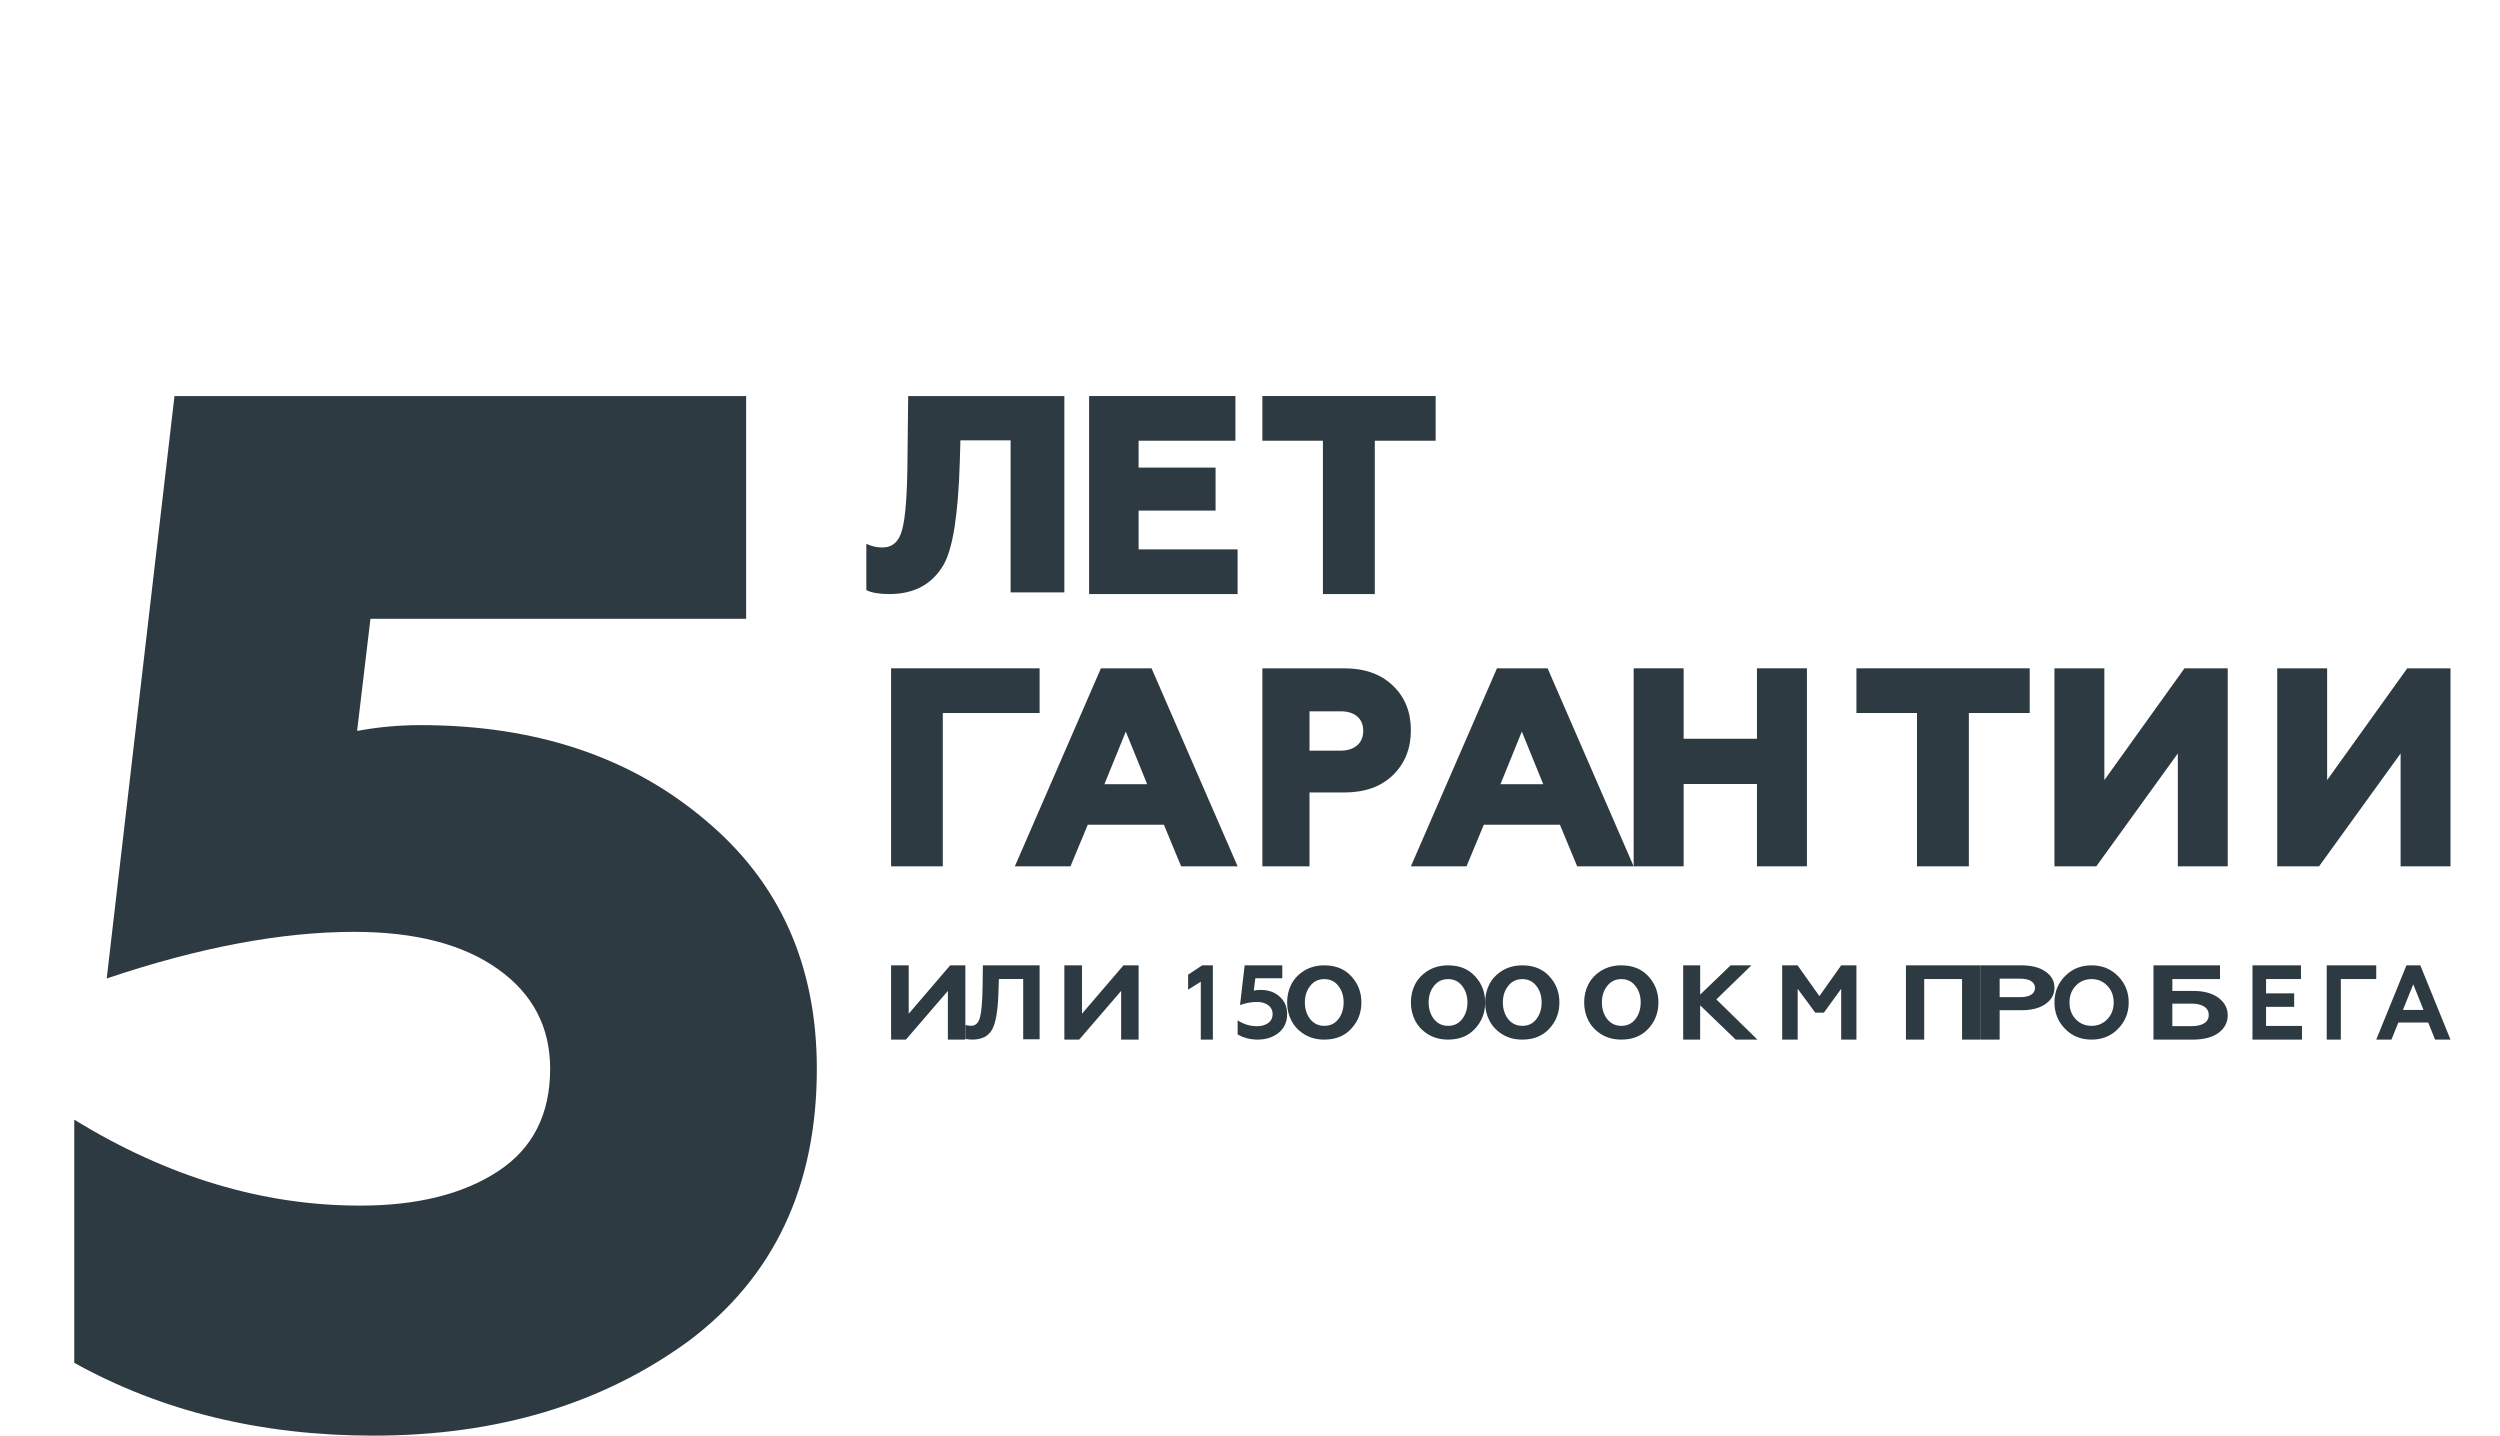 <svg width="101" height="58" viewBox="0 0 101 58" fill="none" xmlns="http://www.w3.org/2000/svg">
<g id="5 &#208;&#187;&#208;&#181;&#209;&#130; &#208;&#179;&#208;&#176;&#209;&#128;&#208;&#176;&#208;&#189;&#209;&#130;&#208;&#184;&#208;&#184;">
<g id="Group">
<g id="Group_2">
<g id="Group_3">
<g id="Group_4">
<path id="Vector" d="M15.085 58C10.56 58 6.531 57.02 3 55.058V45.235C6.77 47.55 10.62 48.707 14.547 48.707C16.849 48.707 18.703 48.246 20.113 47.324C21.523 46.404 22.226 45.02 22.226 43.178C22.226 41.492 21.523 40.148 20.113 39.148C18.703 38.147 16.77 37.647 14.309 37.647C11.373 37.647 8.039 38.274 4.311 39.53L7.049 16H30.144V25H14.966L14.427 29.53C15.262 29.373 16.116 29.295 16.988 29.295C21.63 29.295 25.46 30.57 28.478 33.118C31.492 35.628 33 38.982 33 43.178C33 47.923 31.274 51.589 27.821 54.177C24.33 56.726 20.084 58 15.085 58Z" fill="#2E3A41"/>
</g>
<g id="Group_5">
<path id="Vector_2" d="M35.93 24C35.52 24 35.21 23.947 35 23.841V21.971C35.218 22.07 35.431 22.119 35.639 22.119C36.058 22.119 36.328 21.877 36.448 21.393C36.585 20.903 36.657 19.901 36.664 18.391L36.69 16H43V23.932H40.828V17.79H38.801L38.776 18.663C38.712 20.786 38.494 22.168 38.124 22.81C37.667 23.603 36.935 24 35.93 24Z" fill="#2E3A41"/>
<path id="Vector_3" d="M50 24H44V16H49.911V17.805H45.999V18.891H49.109V20.628H45.999V22.195H49.999V24H50Z" fill="#2E3A41"/>
<path id="Vector_4" d="M55.543 24H53.446V17.805H51V16H58V17.805H55.542V24H55.543Z" fill="#2E3A41"/>
<path id="Vector_5" d="M38.089 35H36V27H42V28.805H38.089V35Z" fill="#2E3A41"/>
<path id="Vector_6" d="M43.247 35H41L44.477 27H46.523L50 35H47.718L47.021 33.319H43.946L43.247 35ZM45.482 29.557L44.619 31.681H46.346L45.482 29.557Z" fill="#2E3A41"/>
<path id="Vector_7" d="M52.904 35H51V27H54.302C55.133 27 55.789 27.233 56.27 27.697C56.757 28.161 57 28.763 57 29.502C57 30.241 56.757 30.847 56.27 31.319C55.79 31.784 55.134 32.016 54.302 32.016H52.904V35ZM52.904 28.737V30.326H54.164C54.439 30.326 54.659 30.256 54.826 30.115C54.991 29.974 55.074 29.778 55.074 29.527C55.074 29.276 54.993 29.081 54.831 28.944C54.669 28.806 54.446 28.737 54.164 28.737H52.904Z" fill="#2E3A41"/>
<path id="Vector_8" d="M59.247 35H57L60.477 27H62.523L66 35H63.718L63.021 33.319H59.946L59.247 35ZM61.482 29.557L60.619 31.681H62.346L61.482 29.557Z" fill="#2E3A41"/>
<path id="Vector_9" d="M68.019 35H66V27H68.019V29.846H70.981V27H73V35H70.981V31.674H68.019V35Z" fill="#2E3A41"/>
<path id="Vector_10" d="M79.543 35H77.446V28.805H75V27H82V28.805H79.542V35H79.543Z" fill="#2E3A41"/>
<path id="Vector_11" d="M84.69 35H83V27H85.016V31.515L88.253 27H90V35H87.984V30.44L84.69 35Z" fill="#2E3A41"/>
<path id="Vector_12" d="M93.69 35H92V27H94.016V31.515L97.253 27H99V35H96.984V30.44L93.69 35Z" fill="#2E3A41"/>
</g>
<g id="Group_6">
<path id="Vector_13" d="M36.599 42H36V39H36.712V40.954L38.387 39H39V42H38.294V40.033L36.599 42Z" fill="#2E3A41"/>
<path id="Vector_14" d="M39 41.962V41.407C39.068 41.43 39.147 41.441 39.237 41.441C39.409 41.441 39.528 41.332 39.589 41.112C39.651 40.888 39.687 40.475 39.696 39.875L39.709 39H42V41.987H41.337V39.551H40.355L40.335 40.156C40.31 40.859 40.225 41.341 40.077 41.603C39.924 41.867 39.657 42 39.274 42C39.156 42 39.065 41.987 39 41.962Z" fill="#2E3A41"/>
<path id="Vector_15" d="M43.599 42H43V39H43.712V40.954L45.387 39H46V42H45.294V40.033L43.599 42Z" fill="#2E3A41"/>
<path id="Vector_16" d="M49 42H48.512V39.661L48 39.982V39.377L48.567 39H49V42Z" fill="#2E3A41"/>
<path id="Vector_17" d="M50.81 42C50.511 42 50.241 41.93 50 41.79V41.222C50.241 41.38 50.503 41.458 50.785 41.458C50.969 41.458 51.12 41.414 51.238 41.328C51.355 41.241 51.414 41.121 51.414 40.966C51.414 40.821 51.357 40.703 51.242 40.614C51.127 40.524 50.972 40.479 50.781 40.479C50.555 40.479 50.328 40.521 50.097 40.605L50.284 39H51.805V39.522H50.715L50.654 40.021C50.739 40.002 50.829 39.992 50.926 39.992C51.241 39.992 51.497 40.081 51.695 40.261C51.899 40.441 52 40.675 52 40.967C52 41.289 51.885 41.543 51.654 41.728C51.425 41.909 51.143 42 50.81 42Z" fill="#2E3A41"/>
<path id="Vector_18" d="M53.502 42C53.194 42 52.925 41.929 52.692 41.785C52.467 41.645 52.294 41.464 52.177 41.241C52.06 41.019 52 40.772 52 40.5C52 40.231 52.056 39.986 52.169 39.767C52.288 39.536 52.466 39.351 52.699 39.21C52.933 39.07 53.201 39 53.502 39C53.96 39 54.324 39.147 54.592 39.441C54.863 39.732 55 40.085 55 40.5C55 40.915 54.864 41.267 54.592 41.559C54.324 41.853 53.96 42 53.502 42ZM52.931 41.172C53.077 41.353 53.267 41.444 53.502 41.444C53.742 41.444 53.931 41.354 54.07 41.172C54.212 40.989 54.283 40.764 54.283 40.5C54.283 40.233 54.212 40.011 54.07 39.833C53.931 39.649 53.742 39.556 53.502 39.556C53.264 39.556 53.073 39.648 52.931 39.833C52.789 40.011 52.717 40.234 52.717 40.5C52.717 40.764 52.789 40.988 52.931 41.172Z" fill="#2E3A41"/>
<path id="Vector_19" d="M58.503 42C58.195 42 57.925 41.929 57.692 41.785C57.467 41.645 57.294 41.464 57.177 41.241C57.06 41.019 57 40.772 57 40.5C57 40.231 57.056 39.986 57.169 39.767C57.289 39.536 57.466 39.351 57.699 39.21C57.934 39.07 58.202 39 58.503 39C58.961 39 59.324 39.147 59.593 39.441C59.864 39.732 60 40.085 60 40.5C60 40.915 59.864 41.267 59.593 41.559C59.324 41.853 58.961 42 58.503 42ZM57.932 41.172C58.078 41.353 58.268 41.444 58.503 41.444C58.742 41.444 58.931 41.354 59.07 41.172C59.213 40.989 59.284 40.764 59.284 40.5C59.284 40.233 59.213 40.011 59.07 39.833C58.931 39.649 58.741 39.556 58.503 39.556C58.265 39.556 58.074 39.648 57.932 39.833C57.789 40.011 57.717 40.234 57.717 40.5C57.717 40.764 57.789 40.988 57.932 41.172Z" fill="#2E3A41"/>
<path id="Vector_20" d="M61.502 42C61.194 42 60.925 41.929 60.692 41.785C60.467 41.645 60.294 41.464 60.177 41.241C60.06 41.019 60 40.772 60 40.5C60 40.231 60.056 39.986 60.169 39.767C60.288 39.536 60.466 39.351 60.699 39.21C60.933 39.07 61.201 39 61.502 39C61.96 39 62.324 39.147 62.592 39.441C62.863 39.732 63 40.085 63 40.5C63 40.915 62.864 41.267 62.592 41.559C62.323 41.853 61.959 42 61.502 42ZM60.93 41.172C61.076 41.353 61.266 41.444 61.502 41.444C61.741 41.444 61.93 41.354 62.069 41.172C62.211 40.989 62.282 40.764 62.282 40.5C62.282 40.233 62.211 40.011 62.069 39.833C61.93 39.649 61.741 39.556 61.502 39.556C61.263 39.556 61.072 39.648 60.93 39.833C60.788 40.011 60.716 40.234 60.716 40.5C60.716 40.764 60.788 40.988 60.93 41.172Z" fill="#2E3A41"/>
<path id="Vector_21" d="M65.503 42C65.195 42 64.925 41.929 64.692 41.785C64.467 41.645 64.294 41.464 64.177 41.241C64.06 41.019 64 40.772 64 40.5C64 40.231 64.056 39.986 64.169 39.767C64.289 39.536 64.466 39.351 64.699 39.21C64.934 39.07 65.202 39 65.503 39C65.961 39 66.324 39.147 66.593 39.441C66.864 39.732 67 40.085 67 40.5C67 40.915 66.864 41.267 66.593 41.559C66.324 41.853 65.961 42 65.503 42ZM64.932 41.172C65.078 41.353 65.268 41.444 65.503 41.444C65.742 41.444 65.931 41.354 66.07 41.172C66.213 40.989 66.284 40.764 66.284 40.5C66.284 40.233 66.213 40.011 66.07 39.833C65.931 39.649 65.741 39.556 65.503 39.556C65.265 39.556 65.073 39.648 64.932 39.833C64.789 40.011 64.717 40.234 64.717 40.5C64.717 40.764 64.789 40.988 64.932 41.172Z" fill="#2E3A41"/>
<path id="Vector_22" d="M68.687 42H68V39H68.687V40.182L69.916 39H70.756L69.34 40.376L71 42H70.122L68.686 40.616V42H68.687Z" fill="#2E3A41"/>
<path id="Vector_23" d="M72.626 42H72V39H72.621L73.503 40.243L74.384 39H75V42H74.384V39.947L73.685 40.912H73.337L72.626 39.947V42Z" fill="#2E3A41"/>
<path id="Vector_24" d="M77.738 42H77V39H80V42H79.267V39.553H77.738V42Z" fill="#2E3A41"/>
<path id="Vector_25" d="M80.786 42H80V39H81.669C82.08 39 82.403 39.084 82.639 39.253C82.88 39.418 83 39.635 83 39.904C83 40.176 82.88 40.394 82.639 40.56C82.403 40.729 82.08 40.813 81.669 40.813H80.786V42ZM80.786 39.539V40.285H81.615C81.804 40.285 81.951 40.253 82.055 40.188C82.161 40.124 82.214 40.031 82.214 39.912C82.214 39.791 82.161 39.7 82.055 39.635C81.95 39.571 81.803 39.539 81.615 39.539H80.786V39.539Z" fill="#2E3A41"/>
<path id="Vector_26" d="M83 40.5C83 40.077 83.142 39.722 83.426 39.437C83.709 39.145 84.068 39 84.5 39C84.929 39 85.286 39.146 85.571 39.437C85.857 39.728 86 40.082 86 40.5C86 40.915 85.857 41.269 85.571 41.563C85.287 41.855 84.929 42 84.5 42C84.067 42 83.709 41.855 83.426 41.563C83.142 41.272 83 40.917 83 40.5ZM83.86 41.176C84.031 41.355 84.244 41.444 84.5 41.444C84.754 41.444 84.965 41.355 85.136 41.176C85.307 40.997 85.393 40.772 85.393 40.5C85.393 40.229 85.307 40.003 85.136 39.825C84.966 39.646 84.754 39.556 84.5 39.556C84.243 39.556 84.031 39.646 83.86 39.825C83.692 40.001 83.608 40.225 83.608 40.5C83.608 40.775 83.692 41.001 83.86 41.176Z" fill="#2E3A41"/>
<path id="Vector_27" d="M88.598 42H87V39H89.688V39.553H87.763V40.033H88.598C89.031 40.033 89.373 40.125 89.62 40.307C89.873 40.493 90 40.73 90 41.019C90 41.307 89.875 41.544 89.625 41.73C89.374 41.91 89.031 42 88.598 42ZM87.762 40.547V41.456H88.539C88.761 41.456 88.933 41.416 89.052 41.339C89.172 41.262 89.233 41.15 89.233 41.005C89.233 40.859 89.172 40.747 89.049 40.667C88.928 40.587 88.758 40.547 88.539 40.547H87.762Z" fill="#2E3A41"/>
<path id="Vector_28" d="M93 42H91V39H92.959V39.553H91.549V40.132H92.684V40.676H91.549V41.447H93V42Z" fill="#2E3A41"/>
<path id="Vector_29" d="M94.57 42H94V39H96V39.553H94.57V42Z" fill="#2E3A41"/>
<path id="Vector_30" d="M96.614 42H96L97.22 39H97.781L99 42H98.378L98.098 41.31H96.894L96.614 42ZM97.496 39.767L97.078 40.802H97.91L97.496 39.767Z" fill="#2E3A41"/>
</g>
</g>
</g>
</g>
</g>
</svg>
